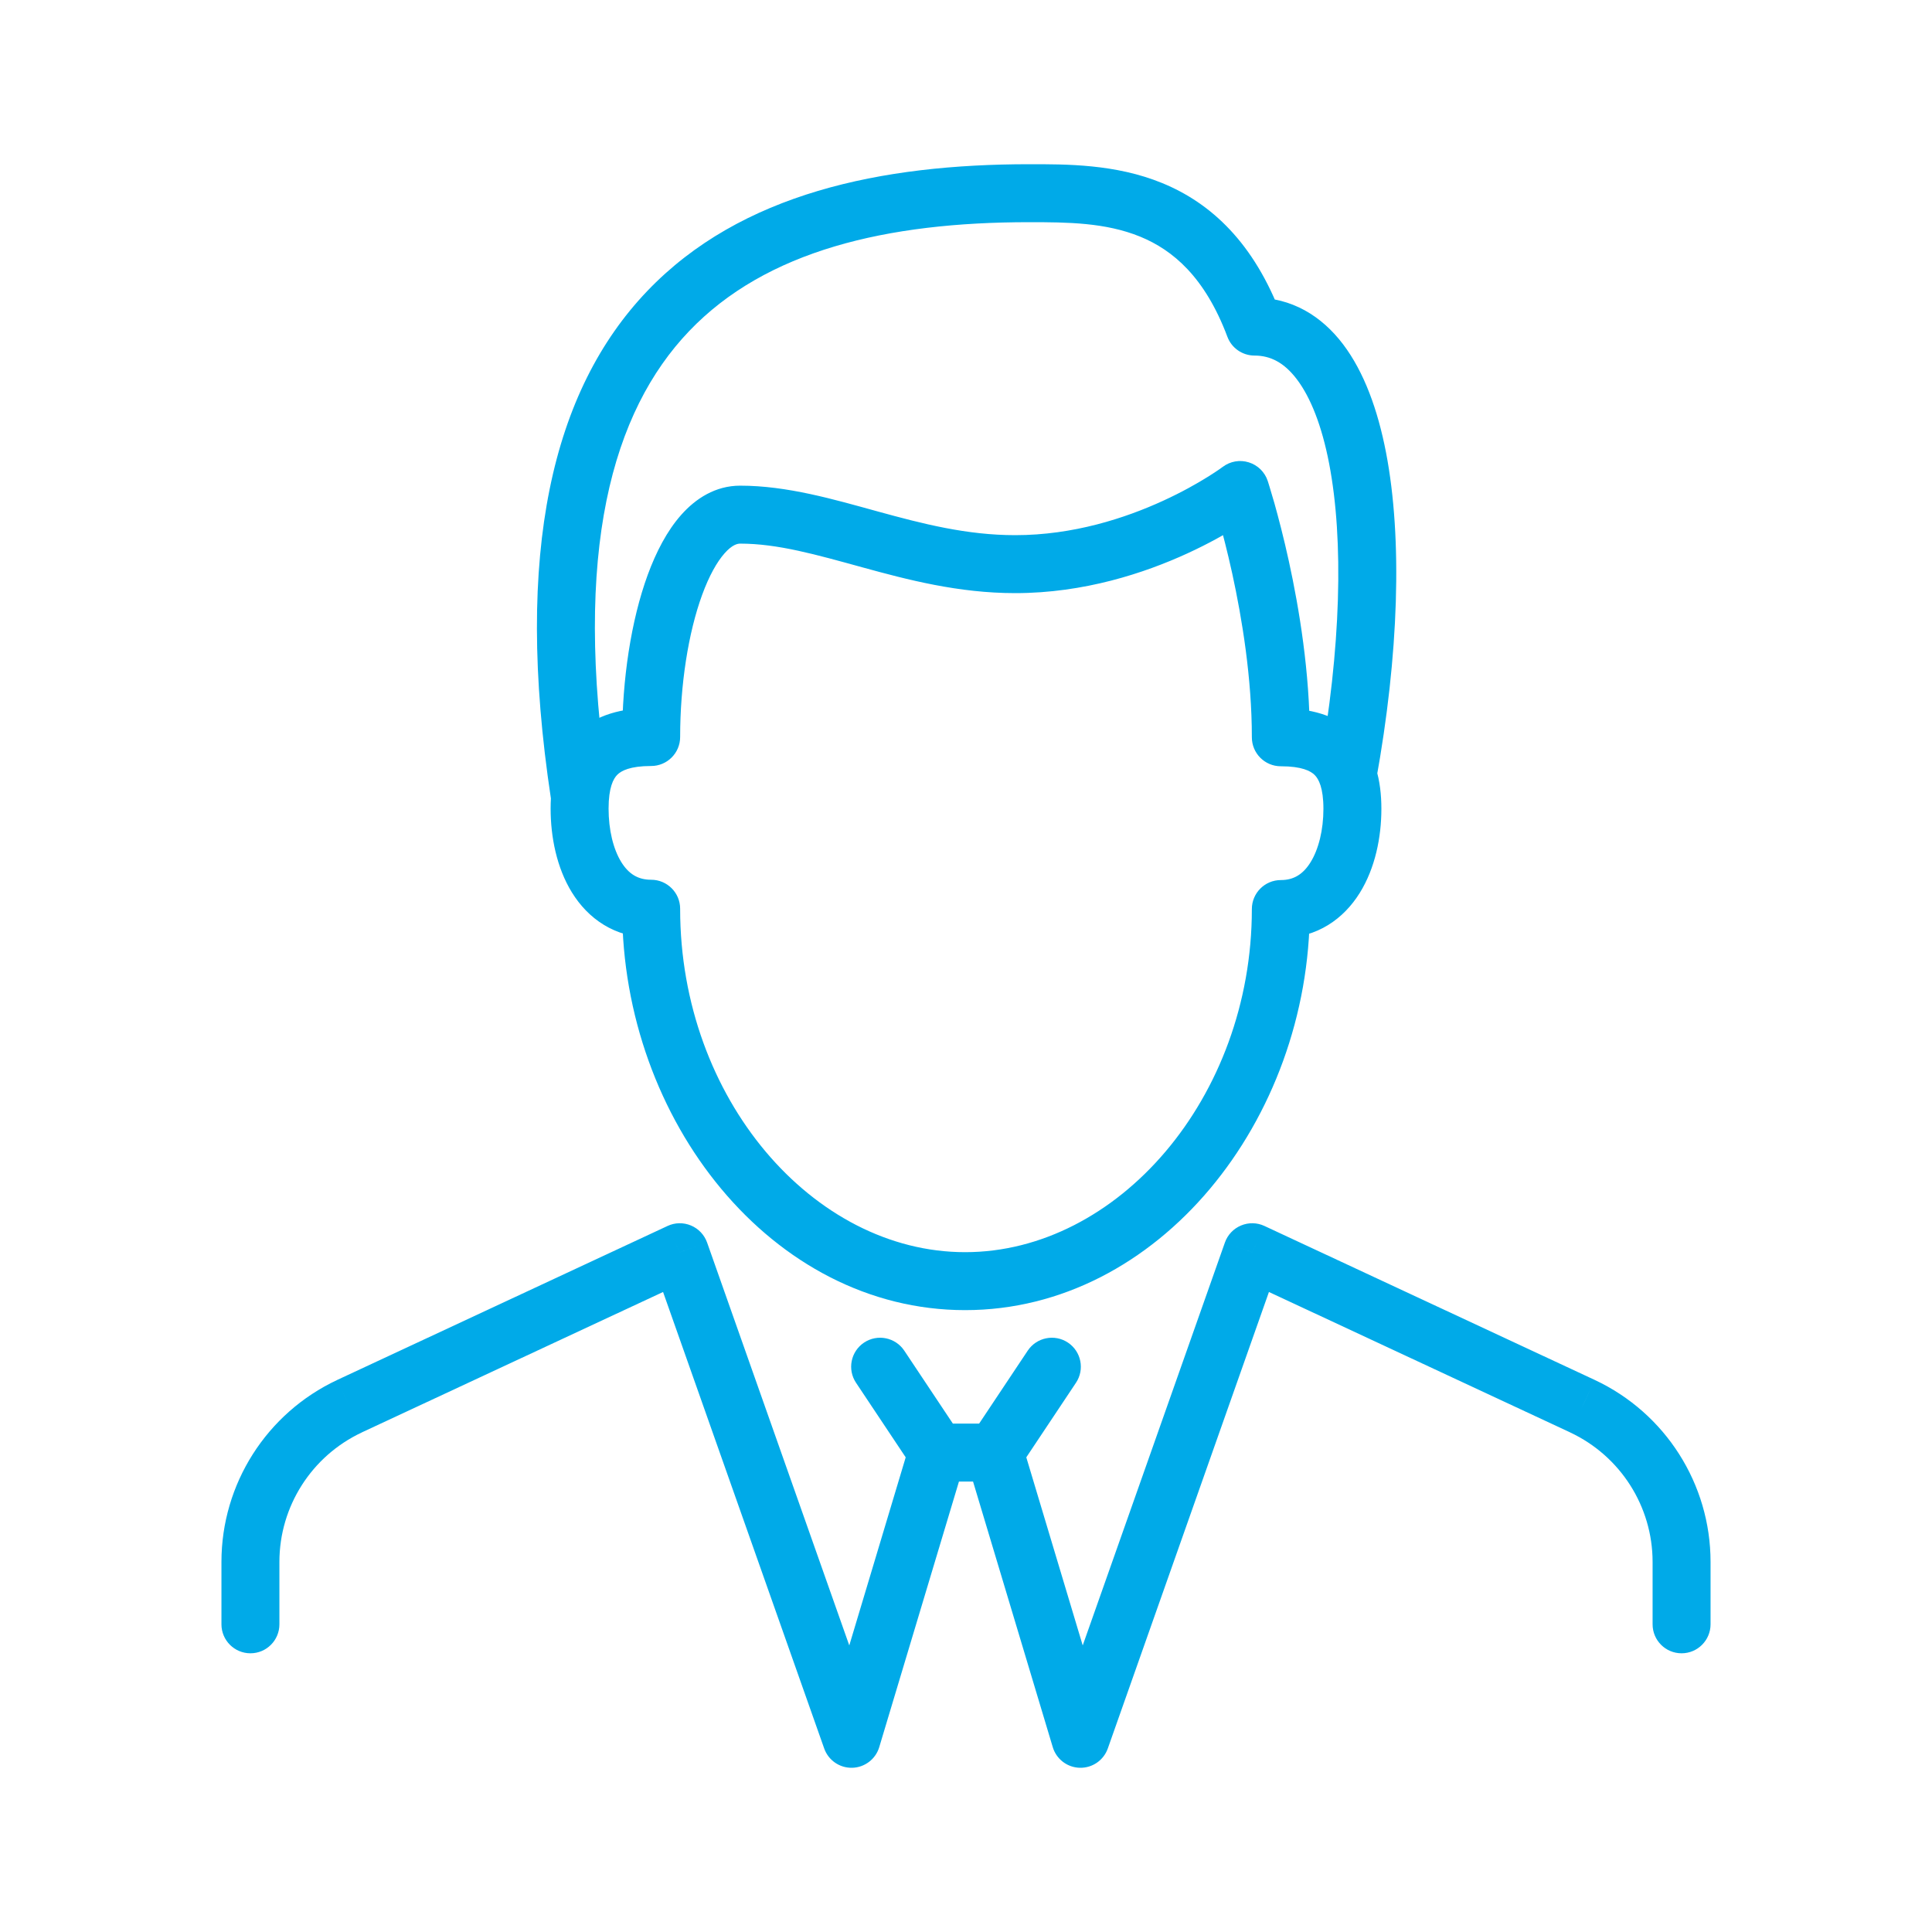 <svg width="50" height="50" viewBox="0 0 50 50" fill="none" xmlns="http://www.w3.org/2000/svg">
<path d="M5.731 42.037C5.731 42.451 6.067 42.787 6.481 42.787C6.896 42.787 7.231 42.451 7.231 42.037H5.731ZM9.044 36.393L8.727 35.713L8.726 35.714L9.044 36.393ZM17.593 32.407L18.3 32.158C18.229 31.958 18.078 31.798 17.883 31.716C17.688 31.634 17.467 31.638 17.276 31.728L17.593 32.407ZM22.037 45L21.33 45.25C21.438 45.556 21.73 45.758 22.055 45.75C22.379 45.742 22.662 45.526 22.755 45.215L22.037 45ZM42.769 42.037C42.769 42.451 43.104 42.787 43.519 42.787C43.933 42.787 44.269 42.451 44.269 42.037H42.769ZM40.956 36.393L41.274 35.714L41.272 35.713L40.956 36.393ZM32.407 32.407L32.724 31.728C32.532 31.638 32.312 31.634 32.117 31.716C31.922 31.798 31.77 31.958 31.7 32.158L32.407 32.407ZM27.963 45L27.245 45.215C27.338 45.526 27.62 45.742 27.945 45.75C28.27 45.758 28.562 45.556 28.67 45.25L27.963 45ZM16.852 23.518H17.602C17.602 23.104 17.266 22.768 16.852 22.768V23.518ZM16.852 19.074V19.824C17.266 19.824 17.602 19.488 17.602 19.074H16.852ZM32.096 12.681L32.809 12.447C32.733 12.217 32.551 12.038 32.32 11.966C32.089 11.893 31.837 11.937 31.644 12.083L32.096 12.681ZM33.148 19.081H32.398C32.398 19.496 32.734 19.831 33.148 19.831V19.081ZM33.148 23.526V22.776C32.734 22.776 32.398 23.112 32.398 23.526H33.148ZM32.467 8.452L31.765 8.716C31.874 9.008 32.154 9.202 32.467 9.202V8.452ZM27.846 35.786C28.076 35.442 27.983 34.976 27.638 34.746C27.294 34.517 26.828 34.61 26.598 34.954L27.846 35.786ZM23.402 34.954C23.172 34.61 22.706 34.517 22.362 34.746C22.017 34.976 21.924 35.442 22.154 35.786L23.402 34.954ZM7.231 42.037V40.422H5.731V42.037H7.231ZM7.231 40.422C7.231 38.988 8.063 37.682 9.363 37.072L8.726 35.714C6.9 36.57 5.731 38.405 5.731 40.422H7.231ZM9.361 37.072L17.91 33.087L17.276 31.728L8.727 35.713L9.361 37.072ZM16.885 32.657L21.33 45.25L22.744 44.75L18.3 32.158L16.885 32.657ZM22.755 45.215L24.978 37.808L23.541 37.377L21.319 44.785L22.755 45.215ZM44.269 42.037V40.422H42.769V42.037H44.269ZM44.269 40.422C44.269 38.405 43.1 36.57 41.274 35.714L40.637 37.072C41.937 37.682 42.769 38.988 42.769 40.422H44.269ZM41.272 35.713L32.724 31.728L32.09 33.087L40.639 37.072L41.272 35.713ZM31.7 32.158L27.256 44.75L28.67 45.25L33.115 32.657L31.7 32.158ZM28.681 44.785L26.459 37.377L25.022 37.808L27.245 45.215L28.681 44.785ZM16.852 22.768C16.506 22.768 16.267 22.614 16.078 22.309C15.871 21.974 15.75 21.475 15.75 20.926H14.25C14.25 21.659 14.406 22.456 14.801 23.096C15.215 23.767 15.901 24.268 16.852 24.268V22.768ZM15.75 20.926C15.75 20.379 15.874 20.152 15.976 20.05C16.078 19.948 16.305 19.824 16.852 19.824V18.324C16.117 18.324 15.418 18.486 14.915 18.989C14.412 19.493 14.25 20.192 14.25 20.926H15.75ZM17.602 19.074C17.602 17.724 17.812 16.376 18.172 15.393C18.353 14.899 18.556 14.54 18.753 14.318C18.946 14.101 19.08 14.069 19.155 14.069V12.569C18.516 12.569 18.005 12.902 17.632 13.322C17.263 13.737 16.98 14.286 16.763 14.877C16.329 16.064 16.102 17.595 16.102 19.074H17.602ZM19.155 14.069C20.129 14.069 21.118 14.353 22.316 14.682C23.48 15.002 24.799 15.35 26.274 15.35V13.85C25.023 13.85 23.88 13.557 22.714 13.236C21.582 12.925 20.375 12.569 19.155 12.569V14.069ZM26.274 15.35C28.057 15.35 29.622 14.83 30.729 14.322C31.284 14.067 31.732 13.812 32.044 13.618C32.2 13.521 32.322 13.44 32.407 13.381C32.45 13.351 32.483 13.328 32.507 13.31C32.519 13.302 32.528 13.295 32.535 13.29C32.538 13.287 32.541 13.285 32.543 13.284C32.544 13.283 32.545 13.282 32.546 13.281C32.547 13.281 32.547 13.281 32.547 13.281C32.547 13.28 32.548 13.28 32.548 13.28C32.548 13.28 32.548 13.28 32.096 12.681C31.644 12.083 31.645 12.083 31.645 12.083C31.645 12.083 31.645 12.083 31.645 12.082C31.645 12.082 31.645 12.082 31.645 12.082C31.645 12.082 31.645 12.082 31.645 12.082C31.645 12.082 31.644 12.083 31.643 12.084C31.64 12.086 31.635 12.09 31.627 12.095C31.612 12.107 31.587 12.124 31.554 12.147C31.488 12.193 31.386 12.261 31.252 12.344C30.985 12.51 30.592 12.735 30.103 12.959C29.119 13.411 27.773 13.85 26.274 13.85V15.35ZM32.096 12.681C31.384 12.916 31.384 12.916 31.384 12.915C31.384 12.915 31.384 12.915 31.384 12.915C31.384 12.915 31.384 12.915 31.384 12.915C31.384 12.915 31.384 12.916 31.384 12.916C31.384 12.917 31.385 12.919 31.386 12.922C31.387 12.927 31.39 12.935 31.393 12.946C31.4 12.967 31.411 13.001 31.424 13.045C31.452 13.134 31.491 13.266 31.539 13.435C31.634 13.773 31.762 14.259 31.89 14.842C32.146 16.014 32.398 17.556 32.398 19.081H33.898C33.898 17.407 33.624 15.749 33.355 14.521C33.22 13.904 33.084 13.39 32.983 13.028C32.931 12.847 32.889 12.704 32.858 12.605C32.843 12.556 32.831 12.517 32.823 12.491C32.819 12.478 32.815 12.467 32.813 12.46C32.812 12.456 32.811 12.453 32.81 12.451C32.81 12.45 32.809 12.449 32.809 12.449C32.809 12.448 32.809 12.448 32.809 12.448C32.809 12.448 32.809 12.448 32.809 12.447C32.809 12.447 32.809 12.447 32.096 12.681ZM33.148 19.831C33.695 19.831 33.922 19.955 34.024 20.057C34.126 20.159 34.25 20.386 34.25 20.933H35.75C35.75 20.199 35.589 19.5 35.085 18.997C34.581 18.493 33.883 18.331 33.148 18.331V19.831ZM34.25 20.933C34.25 21.479 34.126 21.978 33.917 22.315C33.725 22.624 33.484 22.776 33.148 22.776V24.276C34.094 24.276 34.778 23.773 35.192 23.106C35.589 22.466 35.75 21.669 35.75 20.933H34.25ZM32.398 23.526C32.398 28.421 28.916 32.406 24.978 32.406V33.906C29.973 33.906 33.898 29.001 33.898 23.526H32.398ZM24.978 32.406C21.044 32.406 17.602 28.427 17.602 23.526H16.102C16.102 28.995 19.978 33.906 24.978 33.906V32.406ZM17.602 23.526V23.518H16.102V23.526H17.602ZM35.612 20.201C36.203 16.945 36.299 13.941 35.871 11.715C35.657 10.605 35.302 9.629 34.761 8.913C34.202 8.174 33.429 7.702 32.467 7.702V9.202C32.874 9.202 33.233 9.38 33.564 9.818C33.913 10.279 34.207 11.005 34.398 11.998C34.779 13.977 34.708 16.78 34.136 19.933L35.612 20.201ZM33.169 8.188C32.454 6.284 31.34 5.255 30.078 4.738C28.867 4.241 27.586 4.25 26.637 4.25V5.75C27.629 5.75 28.614 5.759 29.509 6.125C30.352 6.471 31.183 7.167 31.765 8.716L33.169 8.188ZM26.637 4.25C22.822 4.25 19.174 4.995 16.748 7.535C14.306 10.093 13.291 14.267 14.258 20.668L15.742 20.444C14.805 14.244 15.857 10.641 17.833 8.571C19.826 6.483 22.949 5.75 26.637 5.75V4.25ZM26.598 34.954L25.117 37.177L26.365 38.009L27.846 35.786L26.598 34.954ZM25.741 36.843H24.259V38.343H25.741V36.843ZM24.883 37.177L23.402 34.954L22.154 35.786L23.635 38.009L24.883 37.177Z" fill="#00AAE8"/>
</svg>
